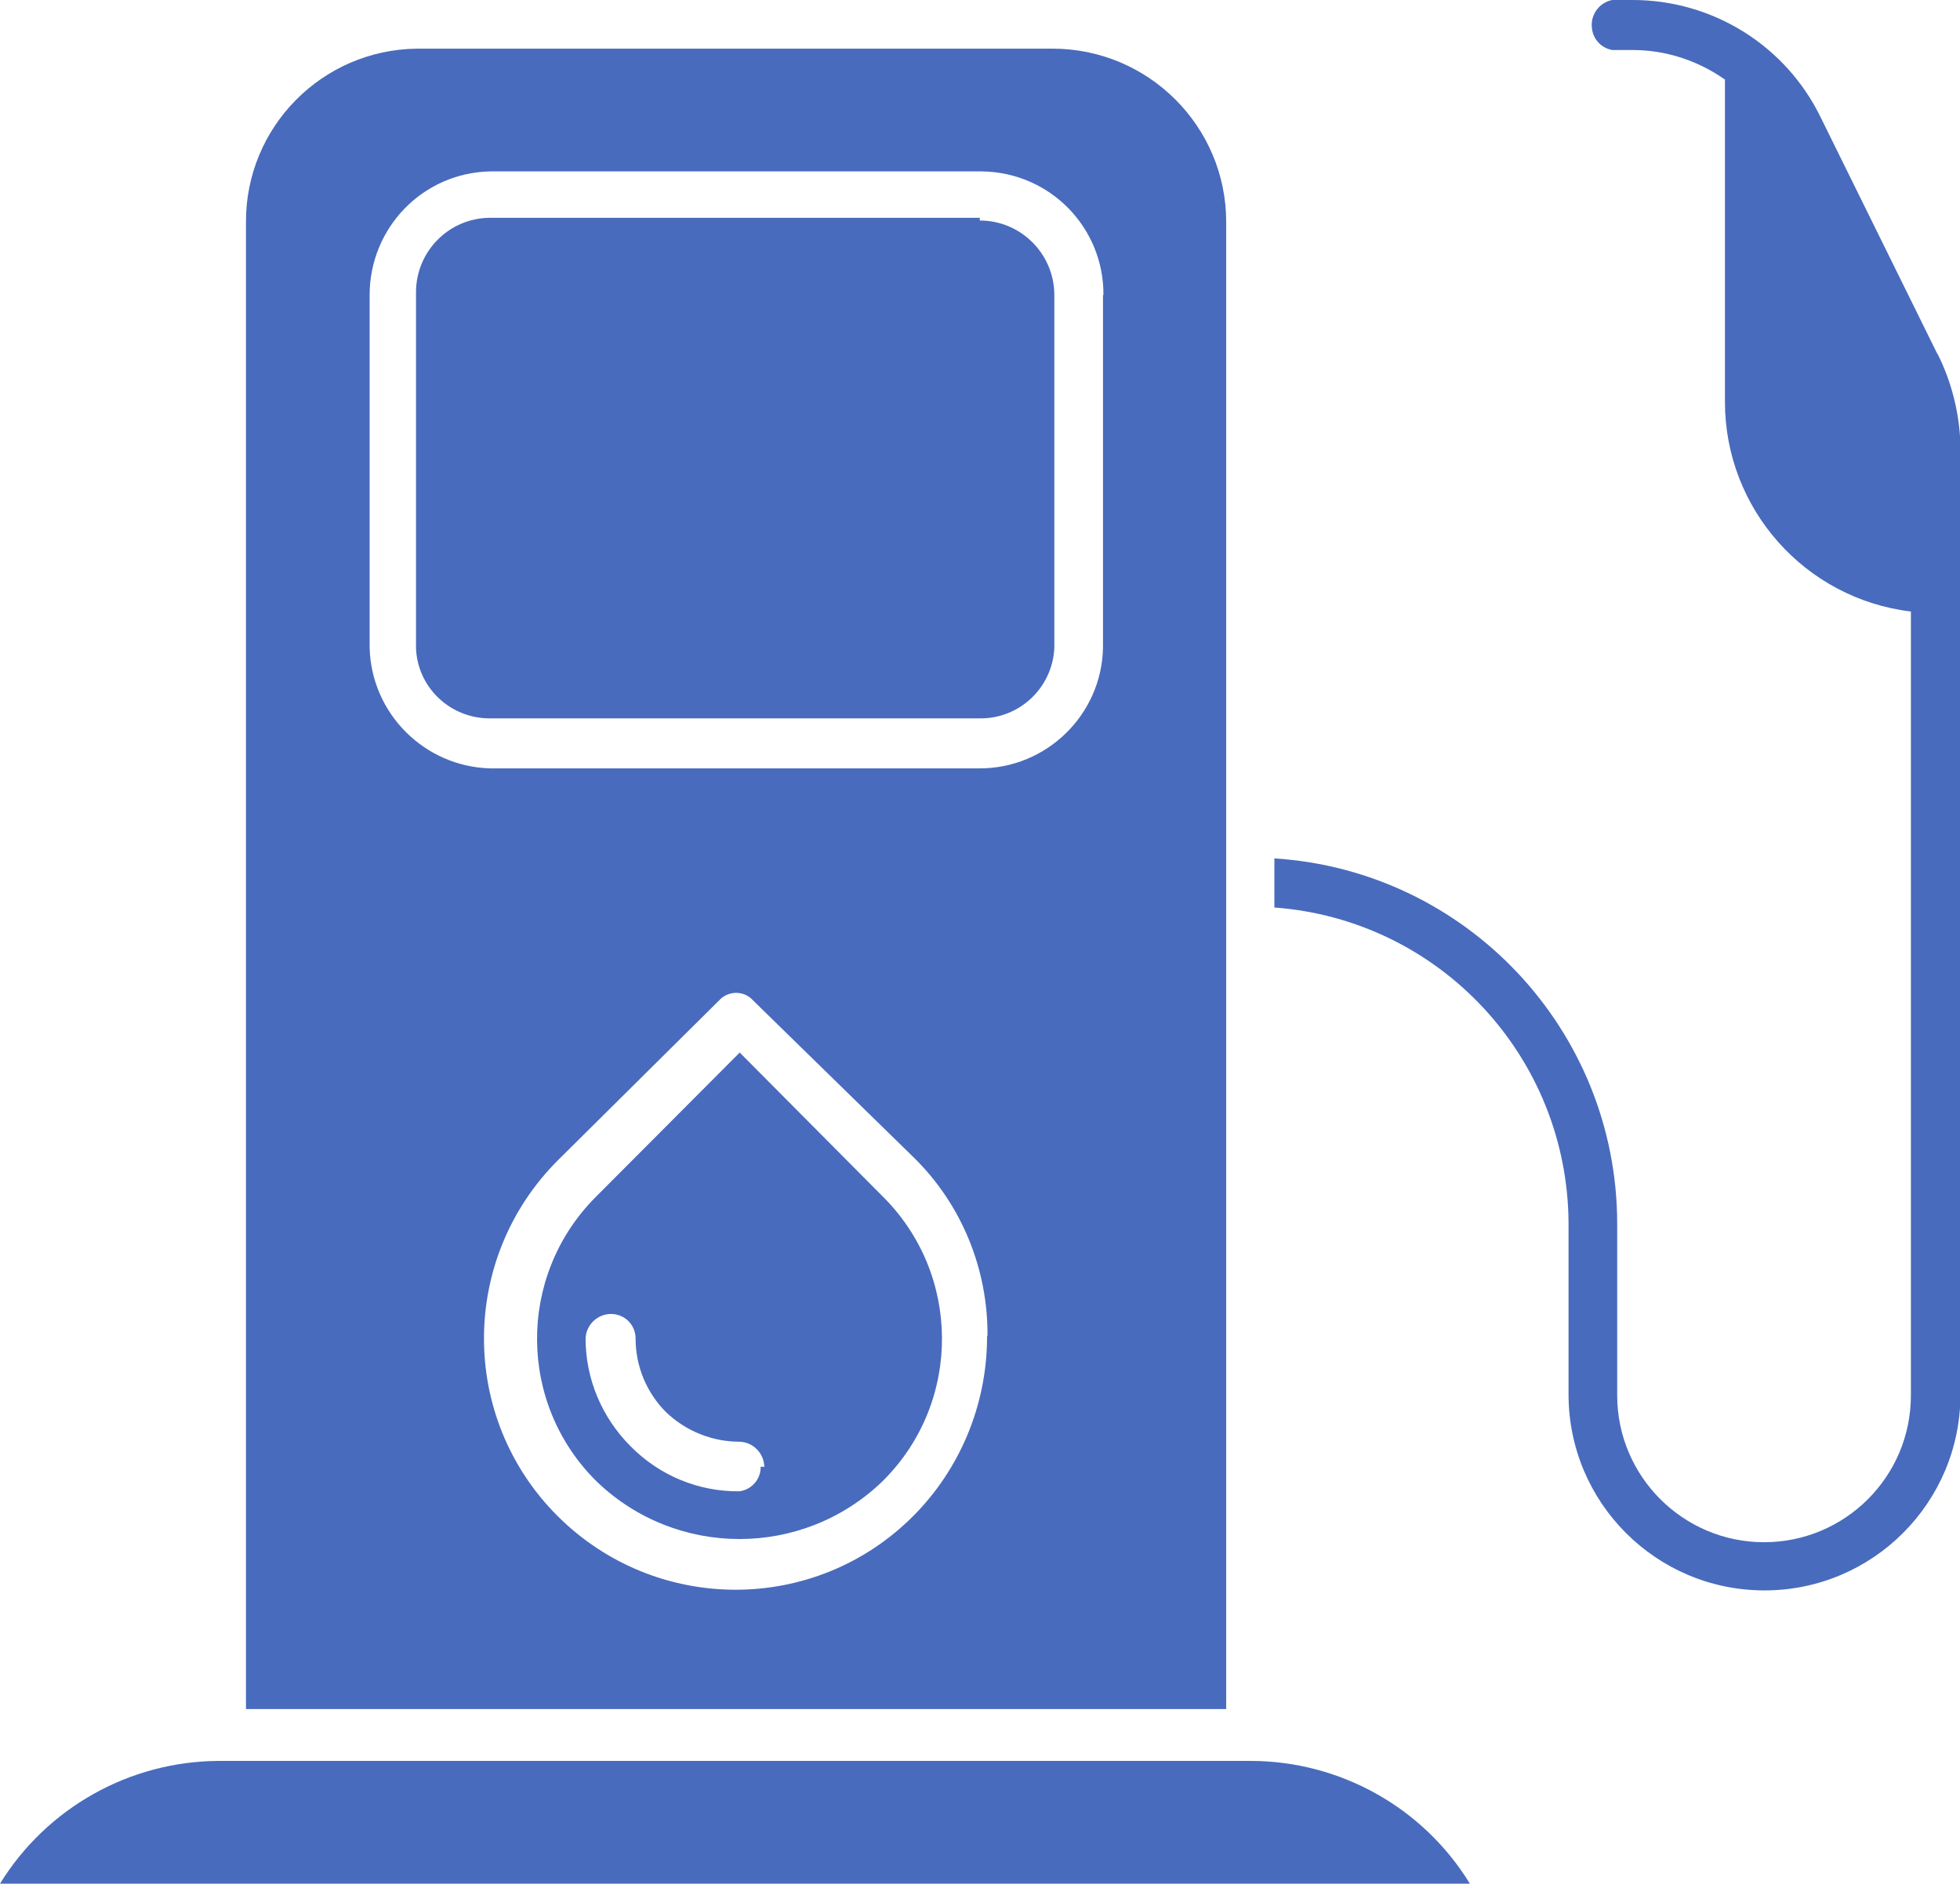 <?xml version="1.0" encoding="UTF-8"?>
<svg id="Layer_1" data-name="Layer 1" xmlns="http://www.w3.org/2000/svg" width="43.11" height="41.43" viewBox="0 0 43.11 41.43">
  <defs>
    <style>
      .cls-1 {
        fill: #486bbd;
      }
    </style>
  </defs>
  <g id="Group_109" data-name="Group 109">
    <path id="Path_240" data-name="Path 240" class="cls-1" d="M32.33,41.43H0c1.03-1.67,2.85-2.69,4.81-2.7h22.69c1.97,0,3.8,1.02,4.83,2.7ZM21.55,4.79h-10.78c-.9.01-1.62.74-1.62,1.64v7.82c.03.87.75,1.55,1.62,1.55h10.78c.88.01,1.6-.68,1.64-1.55v-7.76c0-.9-.73-1.64-1.64-1.64v-.06ZM26.96,37.59H5.41V4.89c-.01-2.09,1.67-3.8,3.77-3.82.02,0,.05,0,.07,0h13.9c2.11,0,3.82,1.71,3.82,3.81h0v32.7h0ZM21.72,29.38h0c.01-1.47-.57-2.89-1.62-3.92l-3.53-3.45c-.18-.21-.5-.23-.71-.05-.02.02-.03.03-.05.05l-3.54,3.51c-2.16,2.16-2.17,5.66-.01,7.82,2.16,2.16,5.66,2.17,7.82.01,1.04-1.04,1.62-2.45,1.63-3.91v-.06ZM24.27,6.49c.01-1.49-1.18-2.7-2.67-2.72-.02,0-.03,0-.05,0h-10.77c-1.48.03-2.65,1.24-2.65,2.72v7.76c.04,1.45,1.21,2.61,2.65,2.65h10.77c1.47,0,2.68-1.18,2.71-2.65v-7.76ZM19.4,26.3c1.74,1.71,1.76,4.51.05,6.24-.02.02-.03.03-.05.05-1.75,1.68-4.52,1.68-6.27,0-1.74-1.71-1.76-4.51-.04-6.25.01-.01.03-.03.04-.04l3.14-3.15,3.13,3.15ZM16.81,32.27h0c0-.3-.24-.55-.54-.56-.6,0-1.18-.23-1.62-.65-.43-.43-.67-1.01-.67-1.62,0-.3-.24-.54-.54-.54h0c-.3,0-.55.24-.56.54,0,.89.36,1.74.99,2.37.63.64,1.49,1,2.39.99.27-.03.48-.27.47-.54h.06ZM42.61,7.78l-2.56-5.19C39.28,1,37.67,0,35.91,0h-.45c-.3.06-.5.35-.44.66.04.23.22.4.44.44h.45c.73,0,1.43.23,2.03.65v7.09c0,2.35,1.76,4.33,4.09,4.61v17.24c0,1.79-1.45,3.23-3.23,3.23-1.78,0-3.23-1.45-3.23-3.23v-3.79c-.01-4.24-3.31-7.75-7.54-8.02v1.08c3.64.27,6.45,3.29,6.47,6.94v3.77c0,2.38,1.93,4.31,4.31,4.31s4.31-1.93,4.31-4.31V9.79c-.02-.69-.19-1.38-.5-2h0Z"/>
  </g>
</svg>